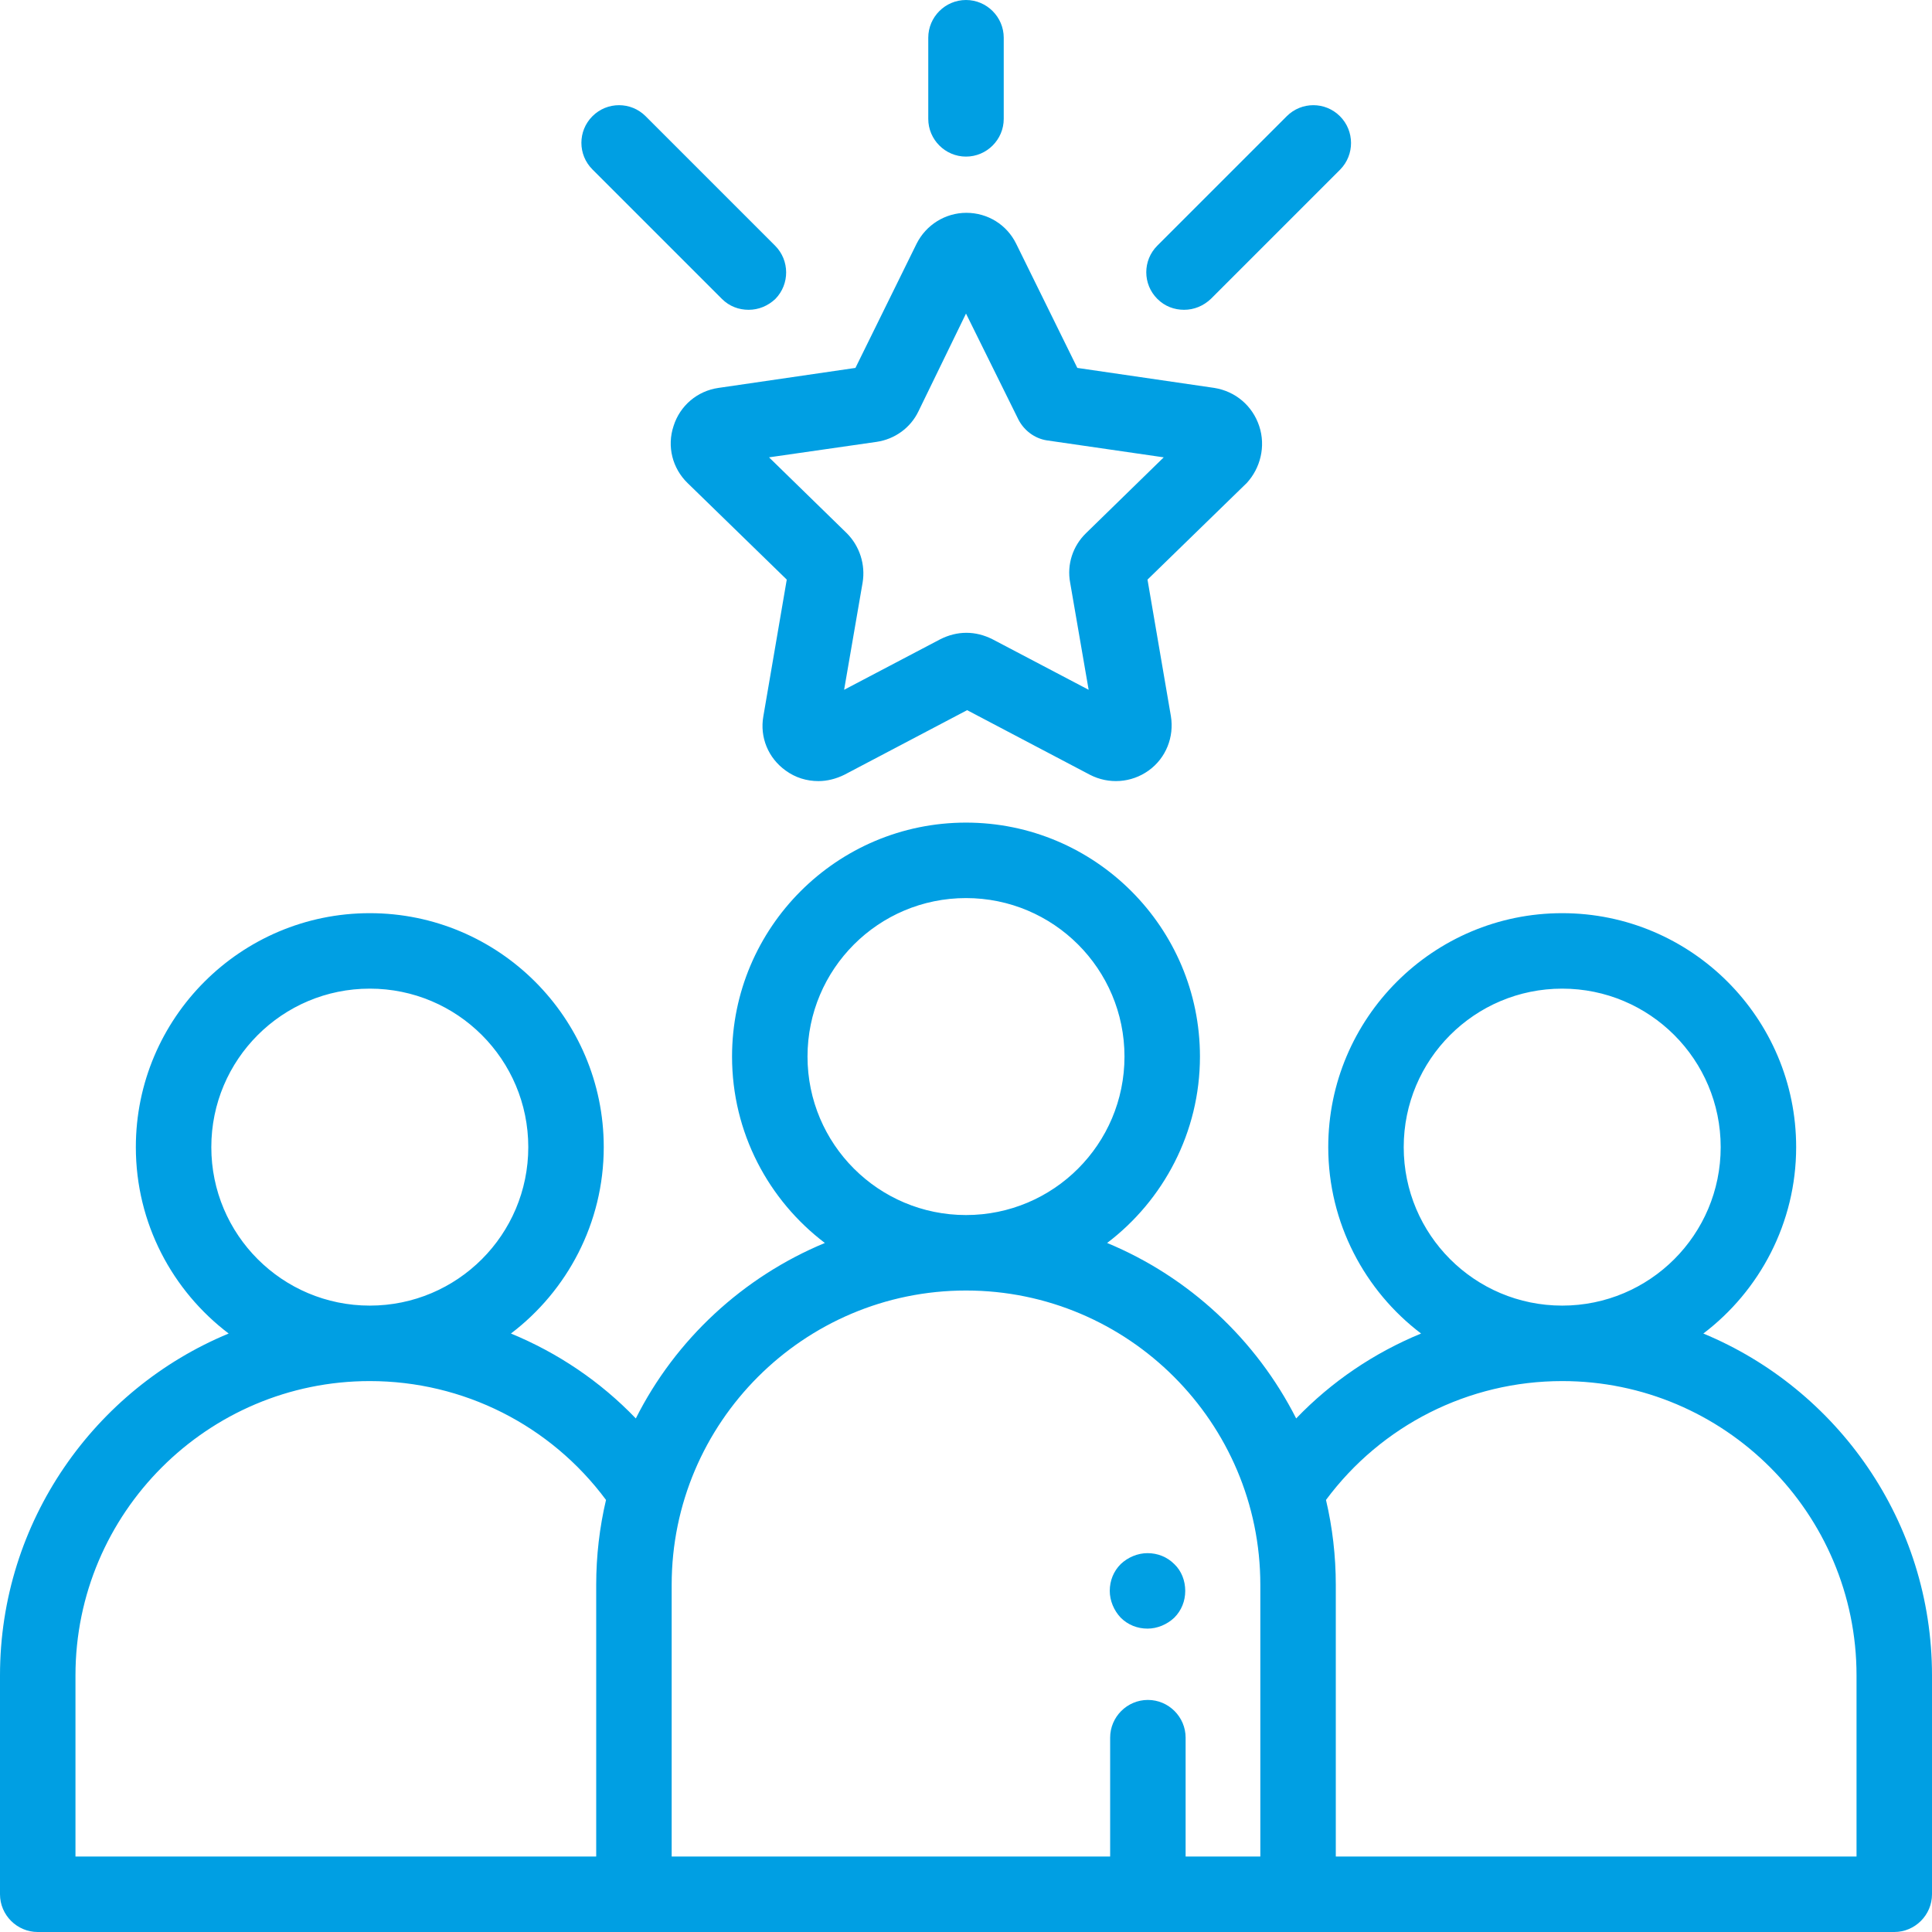 <?xml version="1.0" encoding="utf-8"?>
<!-- Generator: Adobe Illustrator 24.0.1, SVG Export Plug-In . SVG Version: 6.00 Build 0)  -->
<!DOCTYPE svg PUBLIC "-//W3C//DTD SVG 1.1//EN" "http://www.w3.org/Graphics/SVG/1.1/DTD/svg11.dtd">
<svg version="1.1" id="Layer_1" xmlns:x="http://ns.adobe.com/Extensibility/1.0/" xmlns:i="http://ns.adobe.com/AdobeIllustrator/10.0/" xmlns:graph="http://ns.adobe.com/Graphs/1.0/"
	 xmlns="http://www.w3.org/2000/svg" xmlns:xlink="http://www.w3.org/1999/xlink" x="0px" y="0px" width="512px" height="512px"
	 viewBox="0 0 512 512" style="enable-background:new 0 0 512 512;" xml:space="preserve">
<style type="text/css">
	.st0{fill:#009FE3;}
</style>
<g>
	<g>
		<g>
			<path class="st0" d="M451.4,353.4c14.9-11.3,24.6-29.3,24.6-49.4c0-34.2-27.8-62-62-62s-62,27.8-62,62c0,20.1,9.7,38.1,24.6,49.4
				c-12.4,5.1-23.7,12.7-33.1,22.5c-10.6-20.9-28.4-37.5-50.1-46.5c14.9-11.3,24.6-29.3,24.6-49.4c0-34.2-27.8-62-62-62
				s-62,27.8-62,62c0,20.2,9.7,38.1,24.6,49.4c-21.7,9-39.6,25.6-50.1,46.5c-9.4-9.8-20.7-17.4-33.1-22.5
				c14.9-11.3,24.6-29.3,24.6-49.4c0-34.2-27.8-62-62-62s-62,27.8-62,62c0,20.2,9.7,38.1,24.6,49.4C25.1,368.1,0,403.2,0,444v58
				c0,5.5,4.5,10,10,10h158h176h158c5.5,0,10-4.5,10-10v-58C512,403.2,486.9,368.1,451.4,353.4z M56,304c0-23.2,18.8-42,42-42
				s42,18.8,42,42s-18.8,42-42,42S56,327.2,56,304z M158,420v72H20v-48c0-43,35-78,78-78c24.8,0,47.9,11.7,62.6,31.5
				C158.9,404.7,158,412.3,158,420z M214,280c0-23.2,18.8-42,42-42s42,18.8,42,42s-18.8,42-42,42S214,303.2,214,280z M334,492h-19.8
				v-31.5c0-5.5-4.5-10-10-10s-10,4.5-10,10V492H178v-72c0-43,35-78,78-78s78,35,78,78V492z M372,304c0-23.2,18.8-42,42-42
				s42,18.8,42,42s-18.8,42-42,42S372,327.2,372,304z M492,492H354v-72c0-7.7-0.9-15.3-2.6-22.5c14.7-19.8,37.8-31.5,62.6-31.5
				c43,0,78,35,78,78V492z"/>
		</g>
	</g>
	<g>
		<g>
			<path class="st0" d="M355.1,30.8c-3.9-3.9-10.2-3.9-14.1,0l-34.3,34.3c-3.9,3.9-3.9,10.2,0,14.1c2,2,4.5,2.9,7.1,2.9
				s5.1-1,7.1-2.9l34.3-34.3C359,41,359,34.7,355.1,30.8z"/>
		</g>
	</g>
	<g>
		<g>
			<path class="st0" d="M205.4,65.1l-34.3-34.3c-3.9-3.9-10.2-3.9-14.1,0s-3.9,10.2,0,14.1l34.3,34.3c2,2,4.5,2.9,7.1,2.9
				s5.1-1,7.1-2.9C209.3,75.3,209.3,69,205.4,65.1z"/>
		</g>
	</g>
	<g>
		<g>
			<path class="st0" d="M256,0c-5.5,0-10,4.5-10,10v21.5c0,5.5,4.5,10,10,10s10-4.5,10-10V10C266,4.5,261.5,0,256,0z"/>
		</g>
	</g>
	<g>
		<g>
			<path class="st0" d="M333.7,112.9c-1.8-5.4-6.3-9.2-11.9-10.1l-36.3-5.3l-16.2-32.9c-2.5-5.1-7.6-8.2-13.2-8.2
				s-10.7,3.2-13.2,8.2l-16.2,32.9l-36.3,5.3c-5.6,0.8-10.2,4.7-11.9,10.1c-1.8,5.4-0.3,11.2,3.7,15.1l26.3,25.6l-6.2,36.2
				c-1,5.6,1.3,11.1,5.9,14.4c2.6,1.9,5.6,2.8,8.7,2.8c2.3,0,4.7-0.6,6.9-1.7l32.5-17.1l32.5,17.1c5,2.6,11,2.2,15.6-1.1
				s6.8-8.9,5.9-14.4l-6.2-36.2l26.3-25.6C334,124.1,335.5,118.3,333.7,112.9z M287.8,141.3c-3.5,3.4-5.1,8.3-4.2,13.1l4.9,28.4
				L263,169.4c-2.2-1.1-4.5-1.7-6.9-1.7s-4.7,0.6-6.9,1.7l-25.5,13.4l4.9-28.4c0.8-4.8-0.8-9.7-4.2-13.1l-20.6-20.1l28.5-4.1
				c4.8-0.7,9-3.7,11.1-8.1L256,83.1l13.9,28.1c1.5,2.9,4.3,5,7.5,5.5l31,4.5L287.8,141.3z"/>
		</g>
	</g>
	<g>
		<g>
			<path class="st0" d="M311.2,414.5c-1.9-1.9-4.4-2.9-7.1-2.9c-2.6,0-5.2,1.1-7.1,2.9c-1.9,1.9-2.9,4.4-2.9,7.1
				c0,2.6,1.1,5.2,2.9,7.1c1.9,1.9,4.4,2.9,7.1,2.9c2.6,0,5.2-1.1,7.1-2.9c1.9-1.9,2.9-4.4,2.9-7.1S313.1,416.3,311.2,414.5z"/>
		</g>
	</g>
</g>
</svg>
